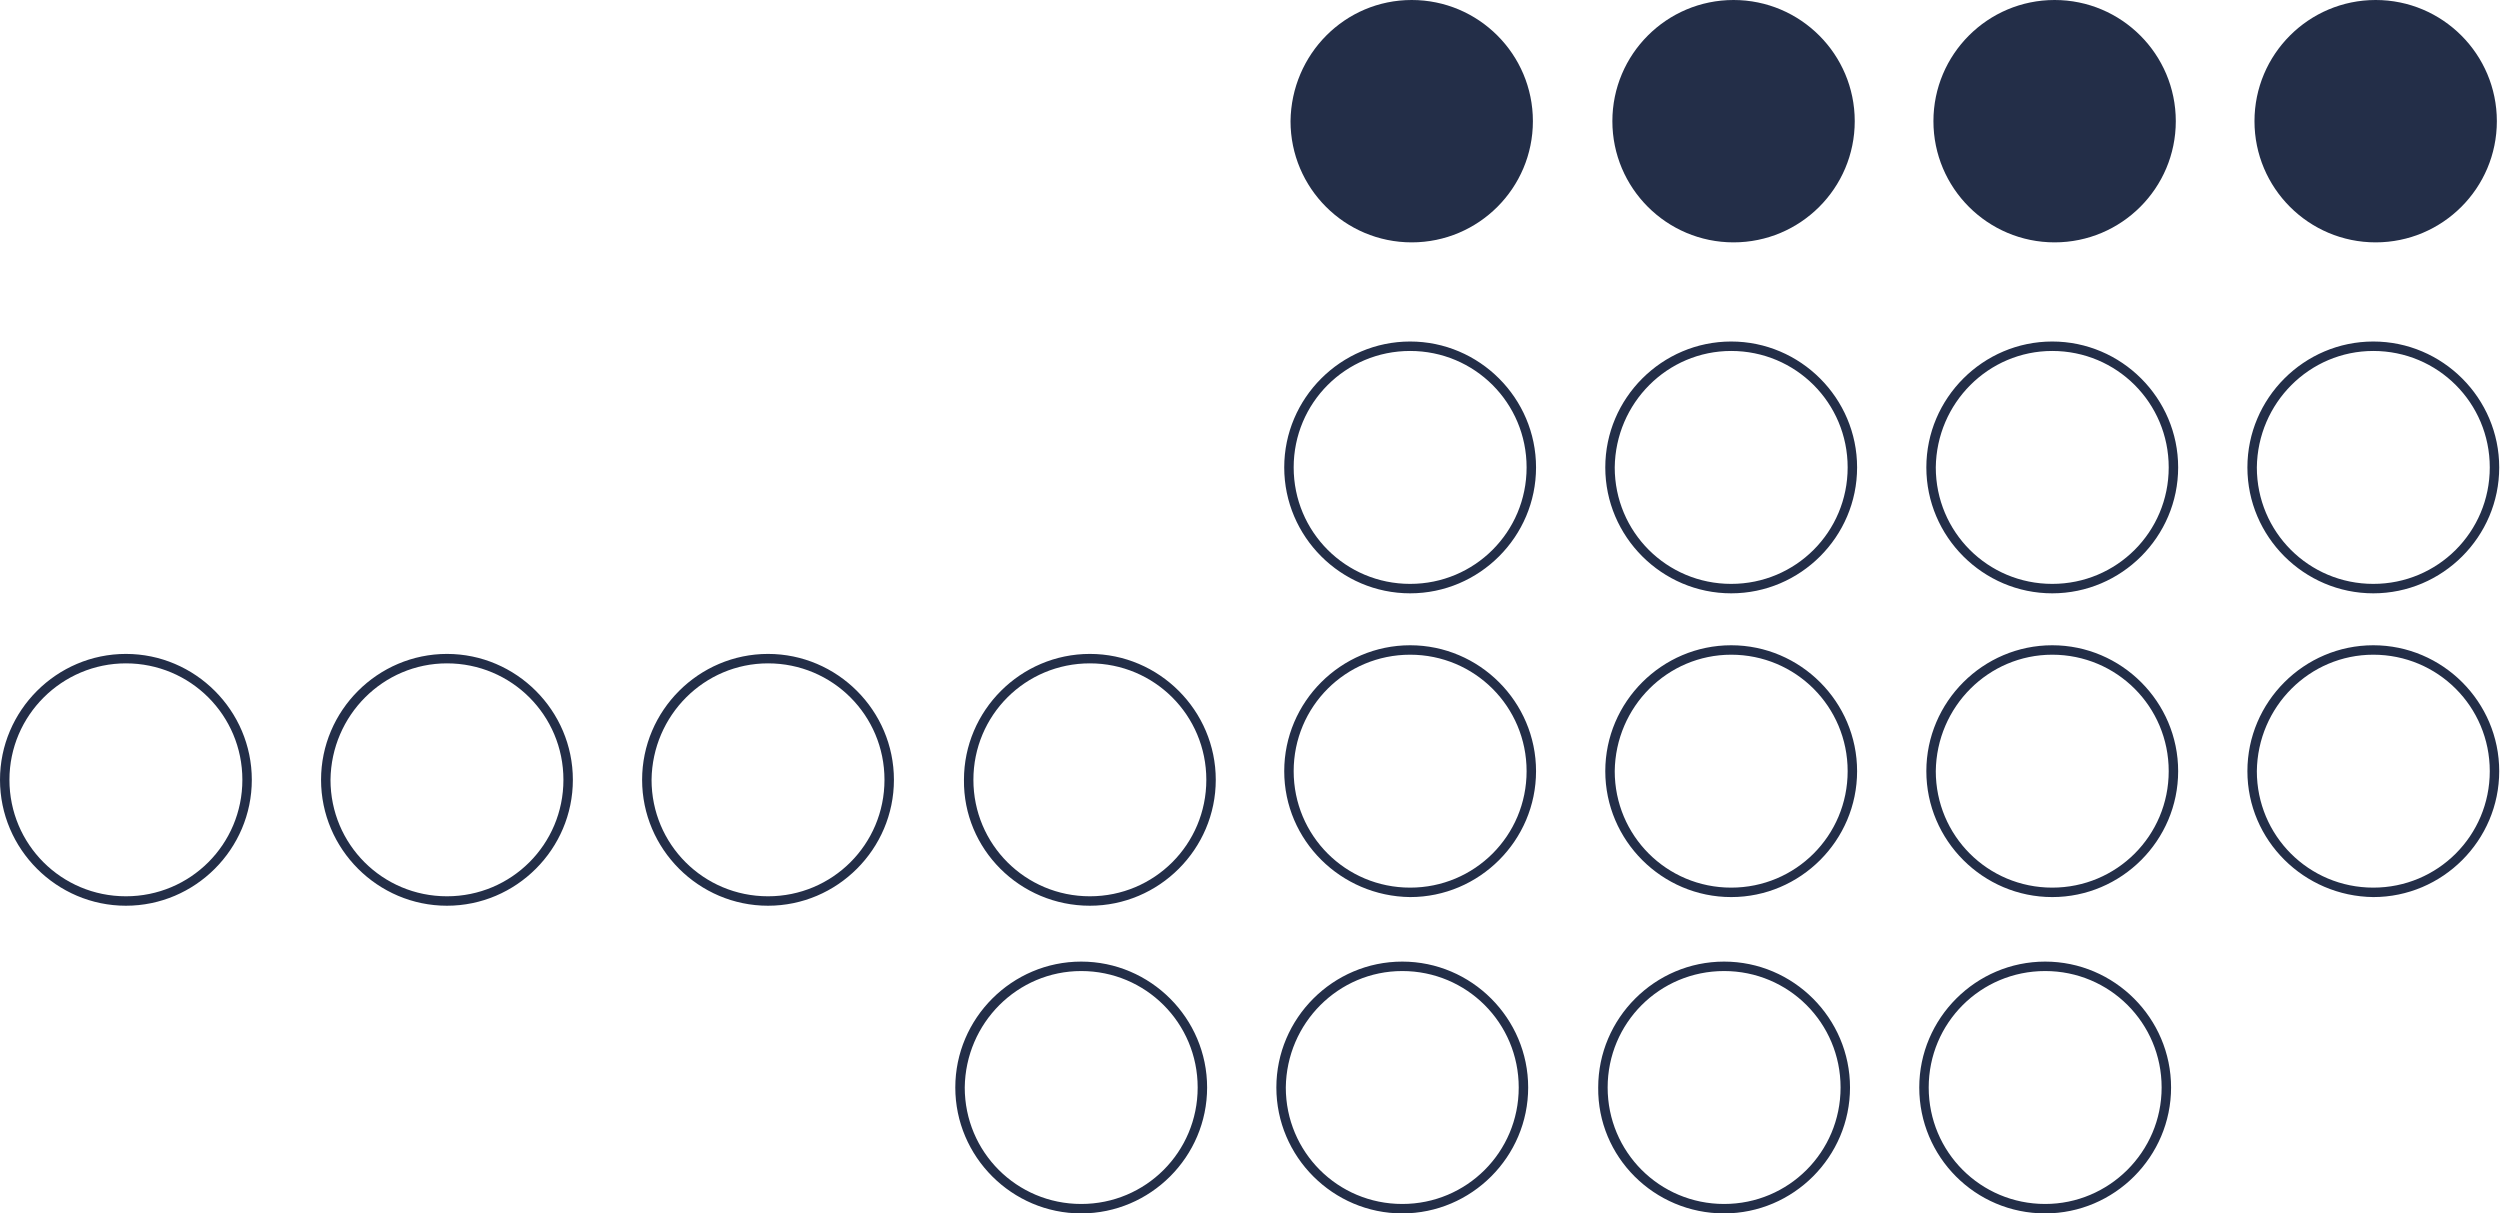 <svg xmlns="http://www.w3.org/2000/svg" xmlns:xlink="http://www.w3.org/1999/xlink" id="Capa_1" x="0px" y="0px" viewBox="0 0 317.7 154.2" style="enable-background:new 0 0 317.7 154.2;" xml:space="preserve"><style type="text/css">	.st0{fill:#232E48;}</style><g id="Grupo_3" transform="translate(0 0)">	<path id="Trazado_24" class="st0" d="M301.6,75.4c8.8,0,16-7.2,16-16s-7.2-16-16-16s-16,7.2-16,16S292.8,75.4,301.6,75.4   M301.6,44.6c8.2,0,14.8,6.6,14.8,14.8s-6.6,14.8-14.8,14.8c-8.2,0-14.8-6.6-14.8-14.8C286.9,51.2,293.5,44.6,301.6,44.6"></path>	<path id="Trazado_25" class="st0" d="M260.8,75.4c8.8,0,16-7.2,16-16s-7.2-16-16-16c-8.8,0-16,7.2-16,16  C244.8,68.2,252,75.4,260.8,75.4 M260.8,44.6c8.2,0,14.8,6.6,14.8,14.8s-6.6,14.8-14.8,14.8c-8.2,0-14.8-6.6-14.8-14.8  C246.1,51.2,252.7,44.6,260.8,44.6"></path>	<path id="Trazado_26" class="st0" d="M220,75.4c8.8,0,16-7.2,16-16s-7.2-16-16-16s-16,7.2-16,16S211.2,75.4,220,75.4 M220,44.6  c8.2,0,14.8,6.6,14.8,14.8s-6.6,14.8-14.8,14.8s-14.8-6.6-14.8-14.8C205.3,51.2,211.9,44.6,220,44.6"></path>	<path id="Trazado_27" class="st0" d="M179.2,75.4c8.8,0,16-7.2,16-16s-7.2-16-16-16s-16,7.2-16,16S170.4,75.4,179.2,75.4   M179.2,44.6c8.2,0,14.8,6.6,14.8,14.8s-6.6,14.8-14.8,14.8s-14.8-6.6-14.8-14.8l0,0C164.4,51.2,171,44.6,179.2,44.6"></path>	<path id="Trazado_28" class="st0" d="M301.6,114c8.8,0,16-7.2,16-16s-7.2-16-16-16s-16,7.2-16,16S292.8,113.9,301.6,114   M301.6,83.2c8.2,0,14.8,6.6,14.8,14.8s-6.6,14.8-14.8,14.8c-8.2,0-14.8-6.6-14.8-14.8C286.9,89.8,293.5,83.2,301.6,83.2"></path>	<path id="Trazado_29" class="st0" d="M260.8,114c8.8,0,16-7.2,16-16s-7.2-16-16-16c-8.8,0-16,7.2-16,16l0,0  C244.8,106.8,252,114,260.8,114 M260.8,83.2c8.2,0,14.8,6.6,14.8,14.8s-6.6,14.8-14.8,14.8c-8.2,0-14.8-6.6-14.8-14.8  C246.1,89.8,252.7,83.2,260.8,83.2"></path>	<path id="Trazado_30" class="st0" d="M220,114c8.8,0,16-7.2,16-16s-7.2-16-16-16s-16,7.2-16,16S211.2,114,220,114 M220,83.2  c8.2,0,14.8,6.6,14.8,14.8s-6.6,14.8-14.8,14.8s-14.8-6.6-14.8-14.8C205.3,89.8,211.9,83.2,220,83.2"></path>	<path id="Trazado_31" class="st0" d="M179.2,114c8.8,0,16-7.2,16-16s-7.2-16-16-16s-16,7.2-16,16S170.4,113.9,179.2,114   M179.2,83.2c8.2,0,14.8,6.6,14.8,14.8s-6.6,14.8-14.8,14.8s-14.8-6.6-14.8-14.8S171,83.2,179.2,83.2"></path>	<path id="Trazado_32" class="st0" d="M138.5,115.1c8.8,0,16-7.2,16-16s-7.2-16-16-16s-16,7.2-16,16l0,0  C122.4,107.9,129.6,115.1,138.5,115.1 M138.5,84.3c8.2,0,14.8,6.6,14.8,14.8s-6.6,14.8-14.8,14.8s-14.8-6.6-14.8-14.8  S130.3,84.3,138.5,84.3"></path>	<path id="Trazado_33" class="st0" d="M97.6,115.1c8.8,0,16-7.2,16-16s-7.2-16-16-16s-16,7.2-16,16l0,0  C81.6,107.9,88.8,115.1,97.6,115.1 M97.6,84.3c8.2,0,14.8,6.6,14.8,14.8s-6.6,14.8-14.8,14.8s-14.8-6.6-14.8-14.8  C82.9,90.9,89.5,84.3,97.6,84.3"></path>	<path id="Trazado_34" class="st0" d="M56.8,115.1c8.8,0,16-7.2,16-16s-7.2-16-16-16s-16,7.2-16,16C40.8,107.9,48,115.1,56.8,115.1   M56.8,84.3c8.2,0,14.8,6.6,14.8,14.8s-6.6,14.8-14.8,14.8S42,107.3,42,99.1C42.1,90.9,48.7,84.3,56.8,84.3"></path>	<path id="Trazado_35" class="st0" d="M16,115.1c8.8,0,16-7.2,16-16s-7.2-16-16-16s-16,7.2-16,16l0,0C0,107.9,7.2,115.1,16,115.1   M16,84.3c8.2,0,14.8,6.6,14.8,14.8s-6.6,14.8-14.8,14.8S1.2,107.3,1.2,99.1C1.2,90.9,7.9,84.3,16,84.3"></path>	<path id="Trazado_36" class="st0" d="M259.9,154.2c8.8,0,16-7.2,16-16s-7.2-16-16-16c-8.8,0-16,7.2-16,16l0,0  C243.9,147,251,154.2,259.9,154.2 M259.9,123.4c8.2,0,14.8,6.6,14.8,14.8S268,153,259.9,153c-8.2,0-14.8-6.6-14.8-14.8  C245.1,130,251.7,123.4,259.9,123.4"></path>	<path id="Trazado_37" class="st0" d="M219.1,154.2c8.8,0,16-7.2,16-16s-7.2-16-16-16s-16,7.2-16,16  C203,147,210.2,154.2,219.1,154.2 M219.1,123.4c8.2,0,14.8,6.6,14.8,14.8s-6.6,14.8-14.8,14.8s-14.8-6.6-14.8-14.8  S210.9,123.4,219.1,123.4"></path>	<path id="Trazado_38" class="st0" d="M178.2,154.2c8.8,0,16-7.2,16-16s-7.2-16-16-16s-16,7.2-16,16l0,0  C162.2,147,169.4,154.2,178.2,154.2 M178.2,123.4c8.2,0,14.8,6.6,14.8,14.8s-6.6,14.8-14.8,14.8s-14.8-6.6-14.8-14.8  C163.5,130,170.1,123.4,178.2,123.4"></path>	<path id="Trazado_39" class="st0" d="M137.4,154.2c8.8,0,16-7.2,16-16s-7.2-16-16-16s-16,7.2-16,16l0,0  C121.4,147,128.6,154.2,137.4,154.2 M137.4,123.4c8.2,0,14.8,6.6,14.8,14.8s-6.6,14.8-14.8,14.8s-14.8-6.6-14.8-14.8  C122.7,130,129.3,123.4,137.4,123.4"></path>	<path id="Trazado_40" class="st0" d="M286.5,15.4c0,8.5,6.9,15.4,15.4,15.4s15.4-6.9,15.4-15.4S310.4,0,301.9,0  S286.5,6.9,286.5,15.4L286.5,15.4"></path>	<path id="Trazado_41" class="st0" d="M245.7,15.4c0,8.5,6.9,15.4,15.4,15.4c8.5,0,15.4-6.9,15.4-15.4S269.6,0,261.1,0  S245.7,6.9,245.7,15.4"></path>	<path id="Trazado_42" class="st0" d="M204.9,15.4c0,8.5,6.9,15.4,15.4,15.4s15.4-6.9,15.4-15.4S228.8,0,220.3,0  C211.8,0,204.9,6.9,204.9,15.4"></path>	<path id="Trazado_43" class="st0" d="M164,15.4c0,8.5,6.9,15.4,15.4,15.4s15.4-6.9,15.4-15.4S187.9,0,179.4,0S164.1,6.9,164,15.4"></path></g></svg>